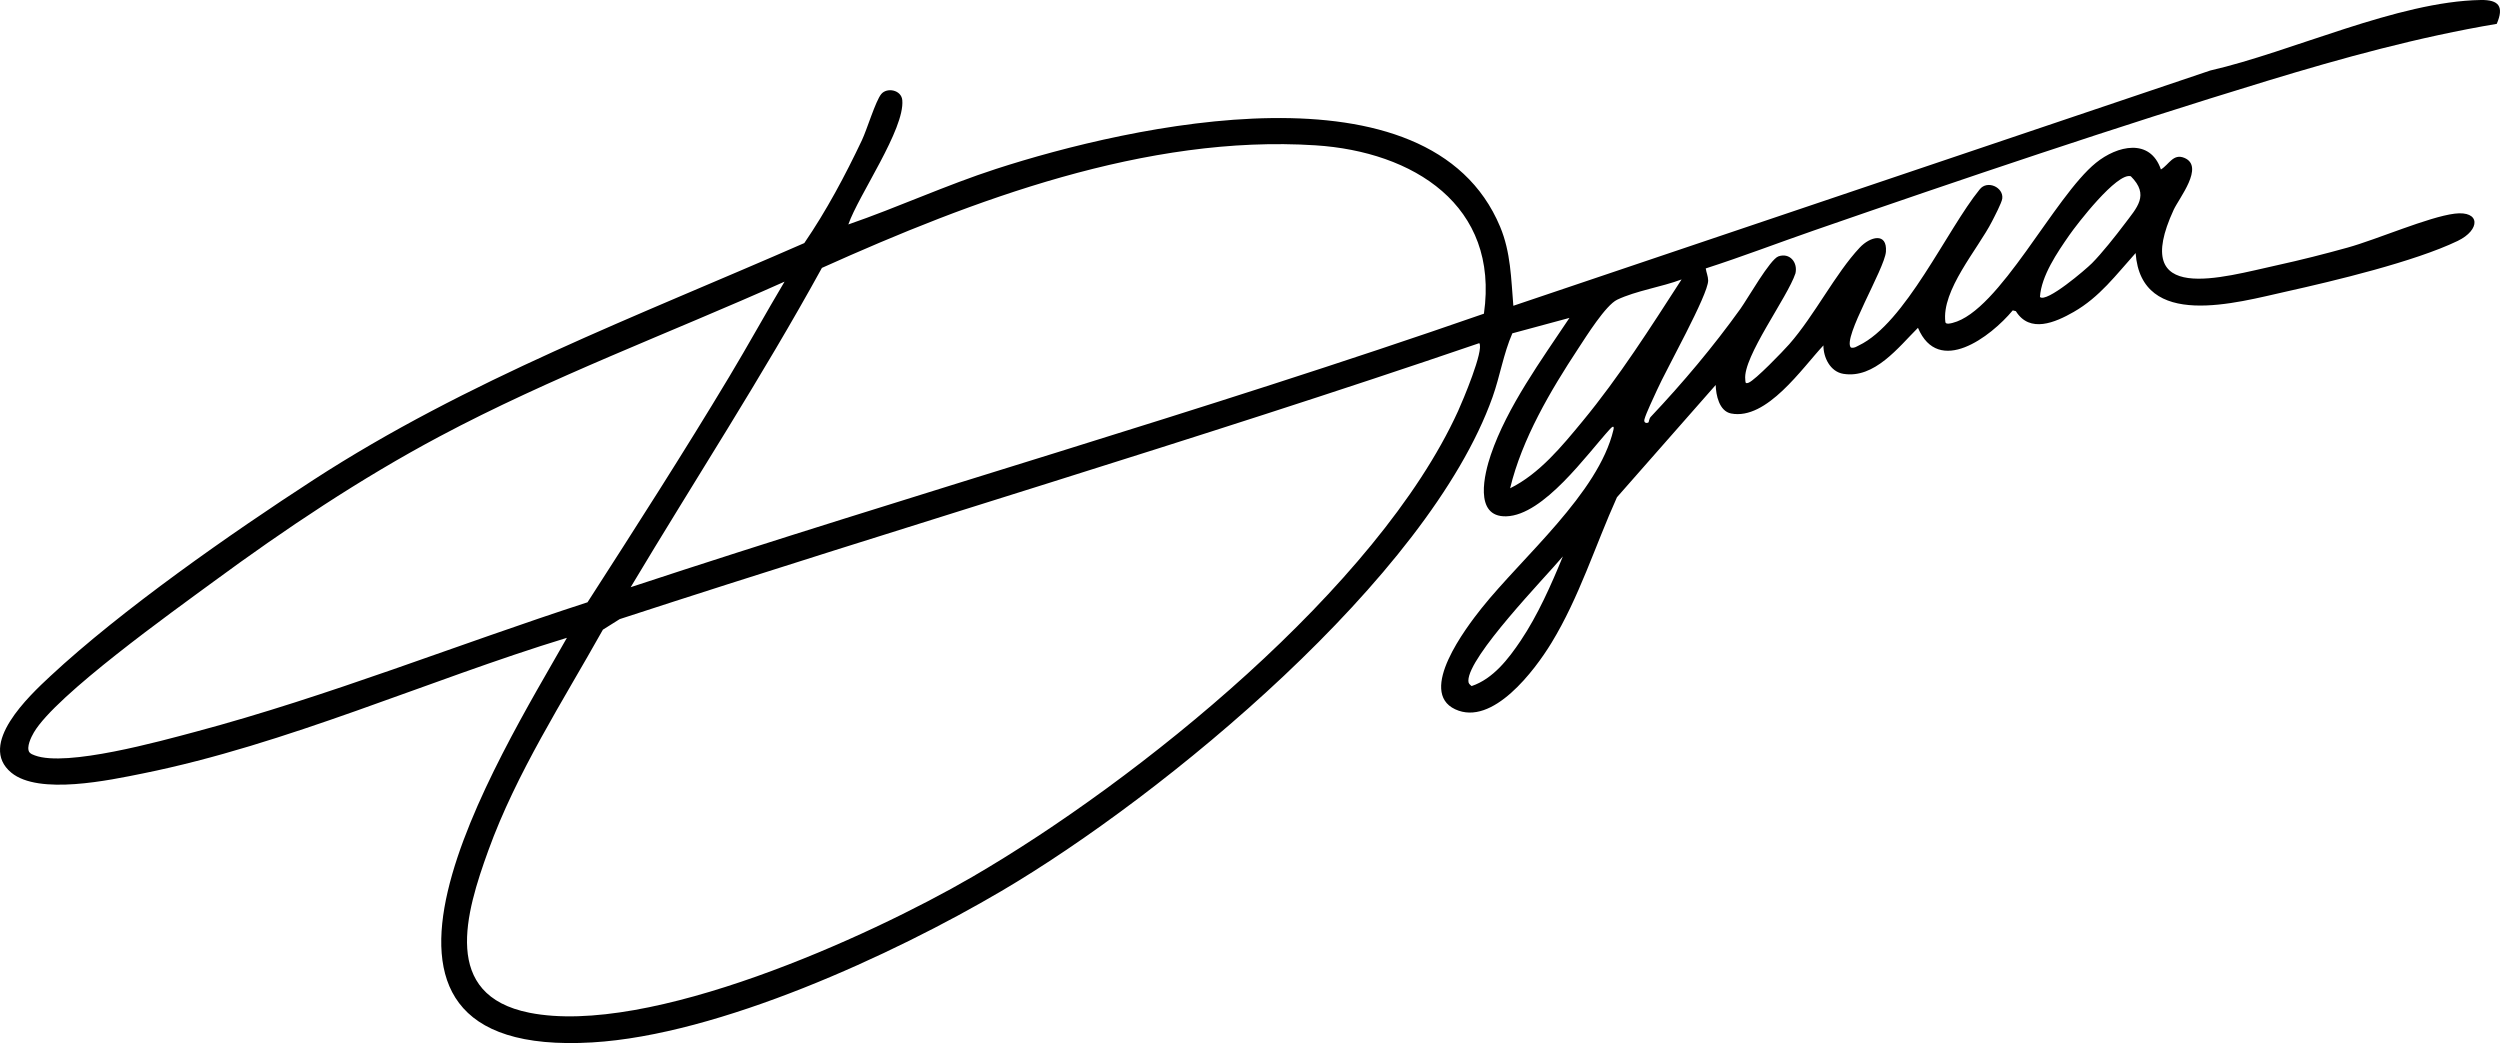<?xml version="1.0" encoding="UTF-8"?> <svg xmlns="http://www.w3.org/2000/svg" id="_Слой_2" data-name="Слой 2" viewBox="0 0 1137.11 474.43"><g id="_Слой_1-2" data-name="Слой 1"><path d="M1135.63,10.85c-35.48,5.97-70.18,15.5-104.53,25.97-68.38,20.83-138.41,44.55-206.01,67.99-16.43,5.7-32.69,11.95-49.24,17.28.26,1.85,1.07,3.56,1.1,5.49.08,6.36-19.2,40.69-23.27,49.82-1.47,3.31-4.91,10.36-5.71,13.31-.5,1.85,1.28,1.9,1.87,1.37.14-.12.25-1.69.99-2.47,14.65-15.52,28.41-31.88,40.84-49.21,3.28-4.58,13.41-22.47,17.25-23.8,5.15-1.78,8.86,2.76,7.74,7.72-3.56,10.85-24.02,38.13-22.83,48.25.13,1.06-.21,2.16,1.51,1.5,3.02-1.17,15.65-14.29,18.49-17.51,11.5-13.09,21-32.17,32.06-43.94,4.76-5.07,12.53-7.07,11.92,1.83-.53,7.75-19.94,39.42-15.94,43.63,1.51.37,2.35-.35,3.56-.93,21.16-10.06,40.16-52.73,55.01-70.99,3.44-4.44,10.96-.95,10.28,4.17-.26,1.93-3.56,8.22-4.69,10.42-6.45,12.62-23.08,31.29-21.18,45.78.24,1.15,2.42.55,3.29.33,21.29-5.34,46.23-57.45,65.2-72.81,9.66-7.83,24.61-11.39,29.54,3.03,3.72-2.24,5.59-7.41,10.7-5.26,9.25,3.9-2.46,18.33-4.89,23.59-20.17,43.7,22.06,30.7,47.19,25.19,10.71-2.35,21.42-5.07,31.99-8.01,13.32-3.71,36.78-13.94,48.59-15.41s11.83,7.38,1.4,12.4c-19.55,9.41-56.17,18.18-77.97,23.03-22.45,4.99-65.97,17.69-68.51-17.51-8.94,9.93-16.33,20.01-28.2,26.8-8.4,4.81-19.95,9.79-26.27-.37l-1.41-.37c-10.08,12.1-33.77,29.99-43.12,7.94-8.86,8.83-19.79,23.25-33.95,20.93-5.96-.97-9.09-7.45-9.05-12.93-9.66,10.28-25.79,34.12-41.99,30.97-5.43-1.06-6.91-8.42-7.01-12.97l-44.92,51.08c-9.92,22.05-17.14,45.48-29.78,66.22-7.59,12.45-26.8,38.17-43.81,30.2-17.14-8.03,4.93-37.07,12.03-45.98,18.61-23.32,53.13-52.28,59.95-81.05.49-2.05-.36-1.74-1.5-.49-10.54,11.54-30.2,39.31-47.26,39.76-14.95.4-9.82-19.68-6.99-28.01,7.37-21.69,23.15-43.33,35.76-62.24l-25.98,7.02c-4.05,9.33-5.6,19.44-9,29-29.17,81.97-149.38,181.14-223.35,224.65-49.59,29.18-128.57,65.48-186.13,68.87-129.04,7.59-42.41-129.53-11.54-184.03-63.81,19.49-127.28,48.44-192.81,61.68-15.15,3.06-47.4,10.01-59.92-.35-15.5-12.82,8.18-34.97,17.72-43.85,32.43-30.19,82.18-64.97,119.7-89.3,70.15-45.5,147.04-74.33,223.28-107.72,9.97-14.55,18.6-30.73,26.21-46.79,2.3-4.85,6.17-17.76,8.77-20.96s9.18-1.94,9.59,2.74c1.18,13.2-19.88,43.15-24.54,56.54,22.54-7.79,44.39-17.87,67.22-25.27,60.76-19.69,197.04-50.71,229.24,26.31,4.86,11.63,4.98,23.56,6.02,35.95l316.99-107.01C1042.46,23.57,1090.58.63,1128.36,0c8.33-.14,10.62,3.05,7.27,10.85ZM286.86,267.08c128.97-42.58,259.92-79.81,388.09-124.4,7.09-49.41-32.25-73.72-76.6-76.58-76.85-4.96-155.95,24.93-224.51,55.75-27.18,49.47-58.03,96.81-86.98,145.23ZM951.51,119.74c4.38-4.4,10.93-12.63,14.76-17.74,5.72-7.62,11.53-13.23,2.92-21.83-6.3-1.87-24.58,21.9-27.97,26.78-5.45,7.84-12.76,18.52-13.36,28.13,2.88,2.87,20.87-12.55,23.65-15.34ZM764.86,127.1c-9.01,3.41-20.72,5.14-29.28,9.21-5.23,2.49-14.08,16.67-17.75,22.25-12.62,19.17-25.58,41.13-30.96,63.53,13.38-6.64,23.57-19.13,32.97-30.52,16.69-20.24,30.81-42.48,45.02-64.47ZM356.86,128.1c-52.32,23.43-106.37,43.48-157.02,70.47-35.98,19.17-70.08,41.99-102.89,66.11-18.26,13.42-71.57,51.49-81.54,68.46-1.27,2.16-3.48,6.7-2.09,8.96.66.83,1.59,1.15,2.53,1.5,14.39,5.4,57.09-6.49,73.23-10.8,60.46-16.14,118.71-39.56,178.15-58.85,21.7-33.74,43.71-68.02,64.44-102.56,8.59-14.31,16.66-28.97,25.19-43.3ZM274.21,286.43c-18.23,32.58-39.33,65.11-52.1,100.41-10.31,28.49-21.49,65.79,18.69,73.8,54.25,10.82,153.97-34.23,201.36-61.75,75.37-43.77,184.53-131.76,221.05-211.95,2.02-4.43,11.9-27.74,9.63-30.86-129.49,44.3-260.85,83.05-390.97,125.52l-7.67,4.82ZM710.85,253.09c-8.14,9.68-43.03,45.48-42.97,56.55,0,1.33.57,1.63,1.47,2.42,9.8-3.3,16.75-12.36,22.33-20.66,7.76-11.56,13.9-25.43,19.18-38.31Z"></path></g></svg> 